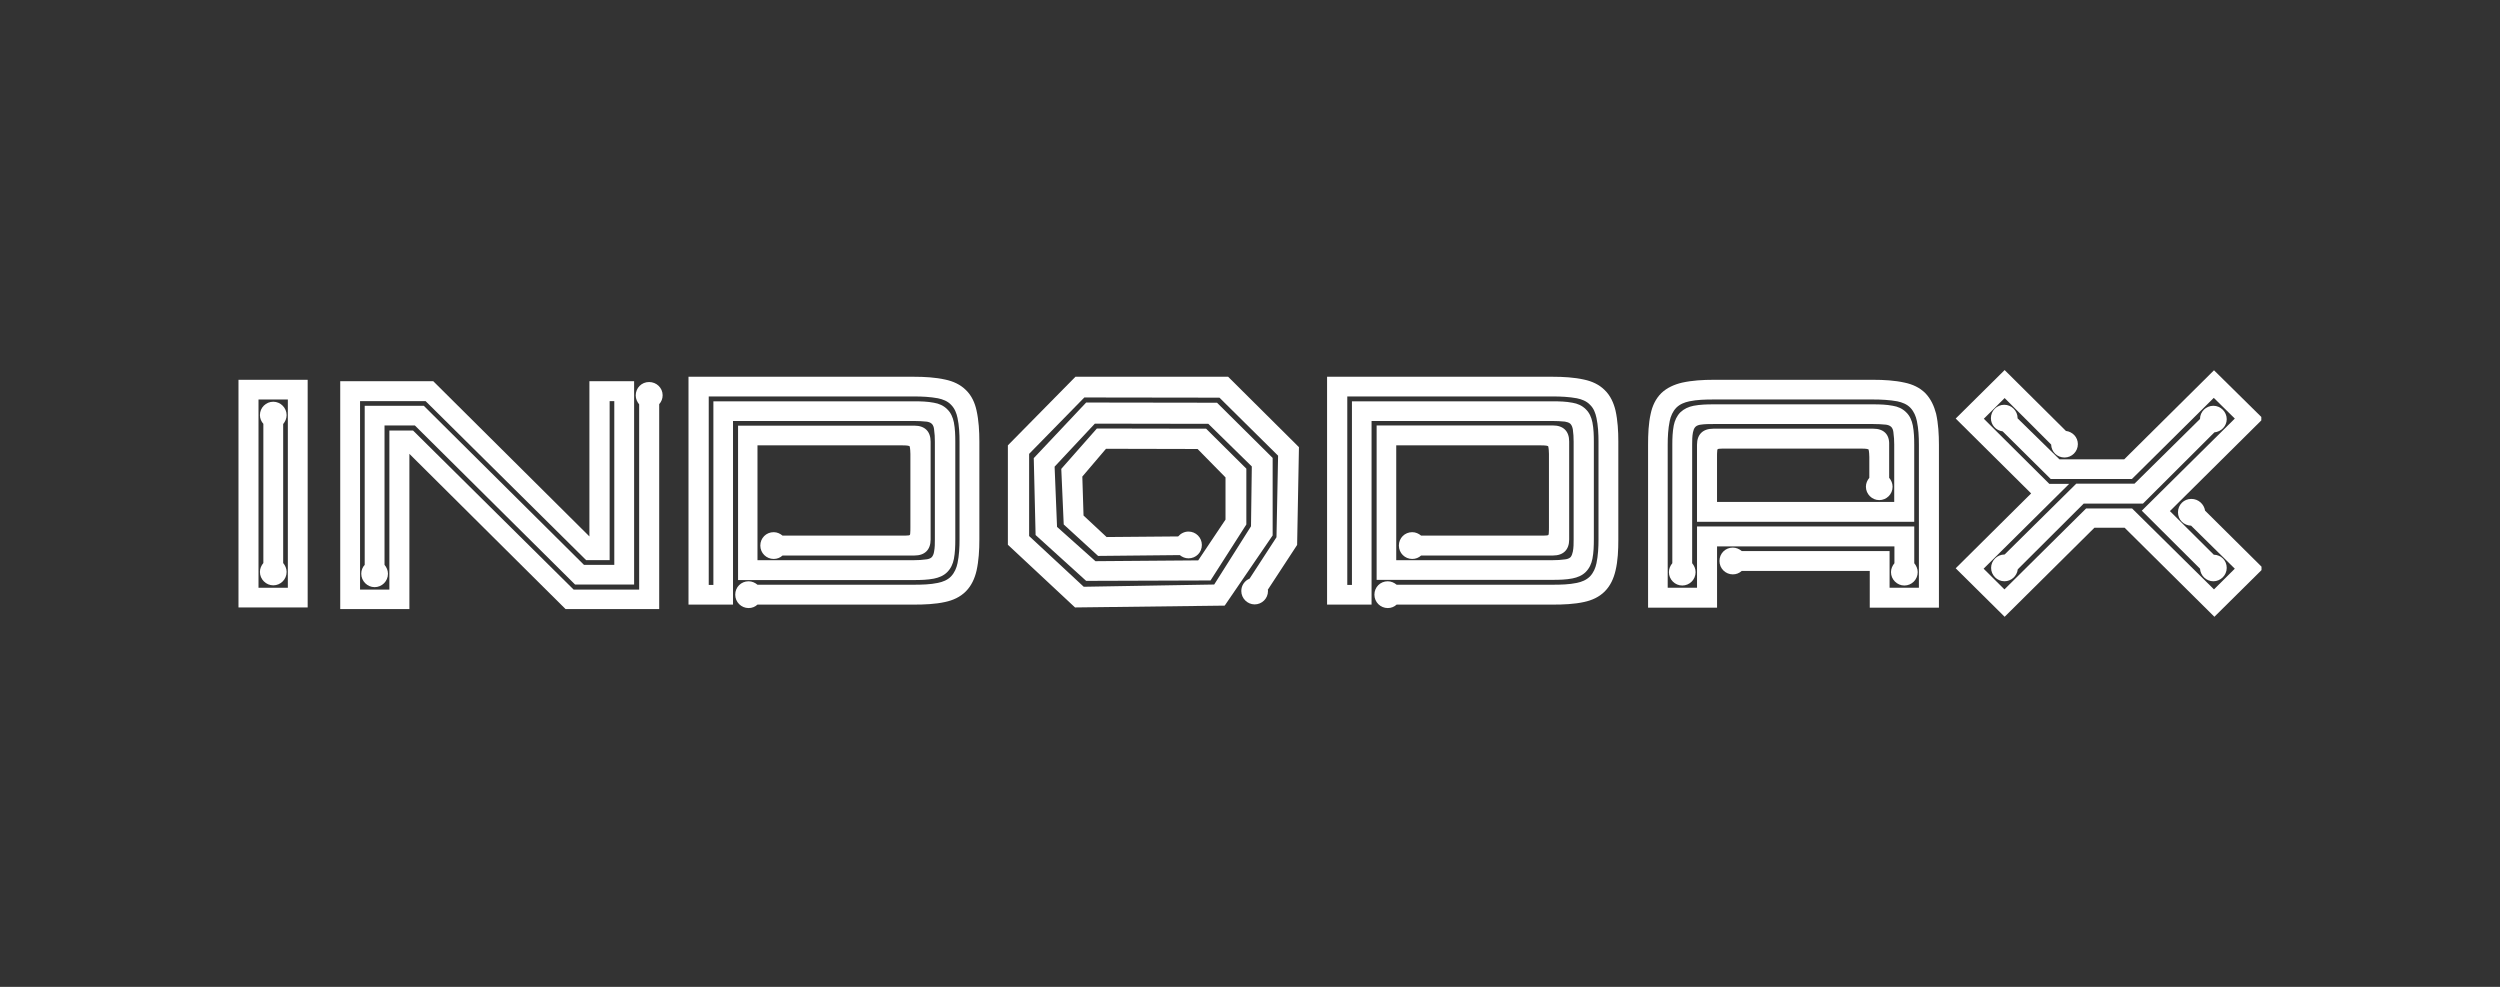 <svg width="152" height="60" viewBox="0 0 152 60" fill="none" xmlns="http://www.w3.org/2000/svg">
<rect x="0" y="0" width="152" height="60" fill="#333333" stroke="none"/>
<path fill-rule="evenodd" clip-rule="evenodd" d="M14.5 36.933H18.706V23.092H14.5V36.933ZM15.717 24.289H17.501V35.736H15.717V24.289Z" fill="white"/>
<path fill-rule="evenodd" clip-rule="evenodd" d="M58.734 23.721C58.389 23.376 57.947 23.179 57.479 23.08C56.877 22.944 56.2 22.907 55.586 22.907H41.861V36.76H44.567V25.596H55.573C55.819 25.596 56.077 25.609 56.323 25.634C56.434 25.646 56.569 25.683 56.655 25.769C56.741 25.855 56.778 25.979 56.791 26.102C56.828 26.349 56.84 26.608 56.84 26.855V32.8C56.84 33.047 56.84 33.306 56.791 33.541C56.778 33.651 56.729 33.787 56.655 33.873C56.569 33.96 56.434 33.997 56.323 34.009C56.077 34.046 55.819 34.059 55.573 34.059H46.055V27.077H54.835C54.921 27.077 55.217 27.077 55.303 27.126C55.34 27.225 55.352 27.508 55.352 27.595V32.06C55.352 32.184 55.352 32.319 55.34 32.443C55.34 32.467 55.327 32.517 55.315 32.529C55.303 32.541 55.241 32.554 55.229 32.554C55.106 32.566 54.971 32.566 54.848 32.566H47.58C47.432 32.443 47.248 32.356 47.039 32.356C46.584 32.356 46.227 32.714 46.227 33.17C46.227 33.627 46.596 33.984 47.039 33.984C47.248 33.984 47.432 33.91 47.58 33.775H55.598C56.225 33.775 56.582 33.429 56.582 32.8V26.855C56.582 26.226 56.225 25.88 55.598 25.88H44.874V35.267H55.598C55.979 35.267 56.397 35.255 56.778 35.181C57.086 35.119 57.369 35.008 57.59 34.786C57.811 34.564 57.934 34.293 57.996 33.984C58.07 33.602 58.082 33.195 58.082 32.8V26.855C58.082 26.472 58.07 26.065 57.996 25.683C57.934 25.374 57.811 25.091 57.59 24.881C57.369 24.659 57.086 24.536 56.778 24.486C56.397 24.412 55.991 24.4 55.598 24.4H43.374V35.563H43.091V24.104H55.573C56.053 24.104 56.557 24.128 57.024 24.215C57.319 24.276 57.614 24.387 57.824 24.61C58.045 24.832 58.156 25.115 58.217 25.411C58.316 25.868 58.34 26.386 58.34 26.855V32.8C58.34 33.269 58.316 33.775 58.217 34.244C58.156 34.54 58.033 34.823 57.824 35.045C57.614 35.267 57.319 35.379 57.024 35.44C56.557 35.539 56.041 35.551 55.573 35.551H46.055C45.907 35.428 45.723 35.342 45.514 35.342C45.059 35.342 44.702 35.699 44.702 36.156C44.702 36.612 45.071 36.97 45.514 36.97C45.723 36.97 45.907 36.896 46.055 36.76H55.573C56.188 36.76 56.864 36.735 57.467 36.6C57.934 36.501 58.377 36.304 58.721 35.958C59.066 35.613 59.263 35.169 59.373 34.7C59.508 34.096 59.545 33.429 59.545 32.813V26.842C59.545 26.226 59.508 25.559 59.373 24.955C59.275 24.498 59.078 24.055 58.734 23.721Z" fill="white"/>
<path fill-rule="evenodd" clip-rule="evenodd" d="M97.57 23.721C97.226 23.376 96.784 23.179 96.317 23.08C95.713 22.944 95.037 22.907 94.422 22.907H80.686V36.76H83.391V25.596H94.397C94.644 25.596 94.902 25.609 95.148 25.634C95.259 25.658 95.394 25.683 95.48 25.769C95.566 25.855 95.603 25.979 95.628 26.102C95.665 26.349 95.677 26.608 95.677 26.855V32.8C95.677 33.047 95.677 33.306 95.628 33.541C95.603 33.651 95.566 33.787 95.492 33.873C95.406 33.96 95.271 33.997 95.16 34.009C94.914 34.046 94.656 34.059 94.41 34.059H84.891V27.077H93.659C93.745 27.077 94.041 27.077 94.127 27.126C94.164 27.225 94.176 27.508 94.176 27.595V32.06C94.176 32.184 94.176 32.319 94.164 32.443C94.164 32.467 94.151 32.517 94.139 32.529C94.127 32.541 94.065 32.554 94.053 32.554C93.93 32.566 93.795 32.566 93.672 32.566H86.404C86.257 32.443 86.072 32.356 85.863 32.356C85.408 32.356 85.051 32.714 85.051 33.17C85.051 33.627 85.42 33.984 85.863 33.984C86.072 33.984 86.257 33.91 86.404 33.775H94.422C95.049 33.775 95.406 33.429 95.406 32.8V26.842C95.406 26.213 95.049 25.868 94.422 25.868H83.699V35.255H94.422C94.816 35.255 95.222 35.243 95.603 35.169C95.911 35.107 96.194 34.996 96.415 34.774C96.635 34.552 96.759 34.281 96.82 33.972C96.894 33.59 96.906 33.183 96.906 32.788V26.855C96.906 26.472 96.894 26.065 96.82 25.683C96.759 25.374 96.635 25.091 96.415 24.881C96.194 24.659 95.911 24.536 95.603 24.486C95.222 24.412 94.816 24.4 94.422 24.4H82.198V35.563H81.915V24.104H94.422C94.89 24.104 95.406 24.128 95.873 24.215C96.168 24.276 96.463 24.387 96.672 24.61C96.894 24.819 97.005 25.115 97.066 25.411C97.164 25.868 97.189 26.386 97.189 26.855V32.8C97.189 33.269 97.164 33.775 97.066 34.244C97.005 34.54 96.882 34.823 96.672 35.045C96.451 35.267 96.168 35.379 95.873 35.44C95.406 35.539 94.89 35.551 94.422 35.551H84.916C84.768 35.428 84.583 35.342 84.376 35.342C83.92 35.342 83.564 35.699 83.564 36.156C83.564 36.612 83.933 36.97 84.376 36.97C84.583 36.97 84.768 36.896 84.916 36.76H94.422C95.037 36.76 95.713 36.735 96.317 36.6C96.784 36.501 97.226 36.304 97.57 35.958C97.915 35.613 98.112 35.169 98.222 34.7C98.369 34.096 98.394 33.429 98.394 32.813V26.842C98.394 26.226 98.358 25.559 98.222 24.955C98.112 24.498 97.915 24.055 97.57 23.721Z" fill="white"/>
<path fill-rule="evenodd" clip-rule="evenodd" d="M113.901 26.065H104.162C103.535 26.065 103.178 26.41 103.178 27.039V31.727H116.385V27.039C116.385 26.657 116.373 26.25 116.299 25.867C116.238 25.559 116.115 25.275 115.893 25.066C115.672 24.843 115.39 24.72 115.082 24.671C114.701 24.597 114.295 24.584 113.901 24.584H104.162C103.768 24.584 103.362 24.597 102.969 24.671C102.662 24.733 102.391 24.856 102.169 25.066C101.948 25.288 101.825 25.571 101.764 25.867C101.69 26.25 101.677 26.657 101.677 27.039V34.243C101.554 34.391 101.469 34.576 101.469 34.786C101.469 35.23 101.837 35.6 102.28 35.6C102.723 35.6 103.092 35.242 103.092 34.786C103.092 34.576 103.006 34.391 102.883 34.243V27.039C102.883 26.793 102.883 26.534 102.932 26.287C102.957 26.176 102.993 26.04 103.08 25.954C103.166 25.867 103.301 25.83 103.412 25.818C103.658 25.781 103.916 25.781 104.162 25.781H113.901C114.147 25.781 114.406 25.793 114.652 25.818C114.763 25.83 114.898 25.867 114.984 25.954C115.07 26.04 115.107 26.163 115.119 26.287C115.155 26.534 115.169 26.793 115.169 27.027V30.518H104.395V27.779C104.395 27.656 104.395 27.52 104.408 27.397C104.408 27.372 104.42 27.323 104.433 27.311C104.444 27.298 104.506 27.286 104.518 27.286C104.641 27.274 104.777 27.274 104.9 27.274H113.139C113.226 27.274 113.52 27.274 113.606 27.323C113.643 27.422 113.655 27.705 113.655 27.792V29.05C113.532 29.198 113.447 29.383 113.447 29.593C113.447 30.037 113.815 30.407 114.258 30.407C114.701 30.407 115.07 30.049 115.07 29.593C115.07 29.383 114.984 29.198 114.861 29.05V27.039C114.886 26.41 114.529 26.065 113.901 26.065Z" fill="white"/>
<path fill-rule="evenodd" clip-rule="evenodd" d="M117.063 23.907C116.719 23.561 116.277 23.364 115.809 23.265C115.206 23.129 114.53 23.092 113.915 23.092H104.176C103.548 23.092 102.884 23.129 102.269 23.265C101.801 23.376 101.347 23.573 101.003 23.907C100.658 24.252 100.462 24.684 100.363 25.152C100.227 25.757 100.203 26.41 100.203 27.04V36.945H104.397V33.22H115.181V34.244C115.059 34.392 114.972 34.577 114.972 34.786C114.972 35.23 115.342 35.6 115.784 35.6C116.227 35.6 116.596 35.243 116.596 34.786C116.596 34.577 116.51 34.392 116.387 34.244V32.011H103.179V35.736H101.396V27.04C101.396 26.571 101.421 26.065 101.519 25.596C101.58 25.3 101.703 25.017 101.913 24.795C102.134 24.573 102.416 24.462 102.712 24.4C103.179 24.301 103.696 24.289 104.163 24.289H113.902C114.369 24.289 114.886 24.314 115.354 24.4C115.649 24.462 115.944 24.573 116.154 24.795C116.362 25.017 116.485 25.3 116.546 25.596C116.644 26.053 116.669 26.571 116.669 27.04V35.736H114.886V33.504H105.897C105.749 33.38 105.565 33.294 105.355 33.294C104.901 33.294 104.544 33.651 104.544 34.108C104.544 34.564 104.913 34.922 105.355 34.922C105.565 34.922 105.749 34.848 105.897 34.712H113.681V36.945H117.887V27.04C117.887 26.423 117.85 25.757 117.715 25.152C117.592 24.684 117.395 24.252 117.063 23.907Z" fill="white"/>
<path fill-rule="evenodd" clip-rule="evenodd" d="M134.611 22.513L129.151 27.928H125.215L122.67 25.436V25.424C122.67 24.98 122.301 24.61 121.859 24.61C121.415 24.61 121.047 24.967 121.047 25.424C121.047 25.843 121.354 26.176 121.76 26.226L124.686 29.125H129.618L134.598 24.19L135.877 25.449L130.221 31.049L133.762 34.577C133.786 34.996 134.144 35.342 134.573 35.342C135.004 35.342 135.385 34.984 135.385 34.528C135.385 34.071 135.041 33.738 134.598 33.726L131.93 31.074L137.488 25.56V25.35L134.611 22.513Z" fill="white"/>
<path fill-rule="evenodd" clip-rule="evenodd" d="M65.387 22.907L61.279 27.077V33.121L65.362 36.933L74.462 36.822L77.377 32.554V27.841L73.995 24.486L66.038 24.474L62.853 27.854L62.964 32.529L66.038 35.317L73.601 35.292L75.778 31.887V28.495L73.331 26.065L66.69 26.053L64.526 28.508L64.674 31.887L66.764 33.8L71.732 33.75C71.88 33.873 72.064 33.947 72.261 33.947C72.716 33.947 73.073 33.59 73.073 33.133C73.073 32.677 72.704 32.319 72.261 32.319C72.003 32.319 71.781 32.443 71.634 32.615L67.281 32.652L65.879 31.345L65.805 28.976L67.244 27.286L72.814 27.299L74.511 29.026V31.591L72.851 34.071L66.604 34.12L64.268 32.035L64.12 28.372L66.567 25.757L73.466 25.769L76.11 28.36L76.061 31.998L73.823 35.539L65.891 35.675L62.571 32.591V27.595L65.928 24.166L74.143 24.178L77.708 27.706L77.61 32.665L75.975 35.181C75.68 35.304 75.471 35.588 75.471 35.934C75.471 36.378 75.839 36.748 76.283 36.748C76.725 36.748 77.094 36.39 77.094 35.934C77.094 35.909 77.094 35.884 77.081 35.859L78.865 33.133L78.976 27.188L74.671 22.907H65.387Z" fill="white"/>
<path fill-rule="evenodd" clip-rule="evenodd" d="M17.426 25.239C17.426 24.795 17.057 24.425 16.614 24.425C16.172 24.425 15.803 24.783 15.803 25.239C15.803 25.449 15.889 25.634 16.012 25.769V34.232C15.889 34.38 15.803 34.565 15.803 34.774C15.803 35.218 16.172 35.589 16.614 35.589C17.057 35.589 17.426 35.231 17.426 34.774C17.426 34.565 17.34 34.38 17.217 34.232V25.782C17.34 25.634 17.426 25.449 17.426 25.239Z" fill="white"/>
<path fill-rule="evenodd" clip-rule="evenodd" d="M39.464 23.227C39.009 23.227 38.652 23.585 38.652 24.042C38.652 24.251 38.738 24.436 38.861 24.584V35.847H34.877L25.113 26.176H23.674V35.847H21.891V24.387H25.875L35.639 34.058H37.066V24.387H37.349V34.342H35.504L25.765 24.671H22.174V34.342C22.038 34.49 21.965 34.675 21.965 34.885C21.965 35.329 22.334 35.699 22.776 35.699C23.219 35.699 23.588 35.341 23.588 34.885C23.588 34.675 23.502 34.49 23.379 34.342V25.867H25.223L34.963 35.538H38.554V23.178H35.836V32.615L26.343 23.178H20.686V37.031H24.891V27.594L34.385 37.031H40.079V24.572C40.214 24.424 40.288 24.239 40.288 24.029C40.288 23.585 39.919 23.227 39.464 23.227Z" fill="white"/>
<path fill-rule="evenodd" clip-rule="evenodd" d="M133.232 30.333C132.778 30.333 132.421 30.691 132.421 31.147C132.421 31.604 132.778 31.949 133.22 31.961L135.876 34.576L134.61 35.835L129.63 30.913H126.838L121.869 35.835L120.603 34.576L125.805 29.42H124.599L120.616 25.46L121.882 24.202L124.71 27.027C124.722 27.471 125.079 27.817 125.522 27.817C125.965 27.817 126.334 27.459 126.334 27.002C126.334 26.583 126.014 26.25 125.608 26.201L121.882 22.5L118.906 25.448L123.493 30L118.906 34.552L121.882 37.5L127.342 32.085H129.175L134.635 37.5L137.5 34.663V34.453L134.069 31.048C134.007 30.654 133.663 30.333 133.232 30.333Z" fill="white"/>
<path fill-rule="evenodd" clip-rule="evenodd" d="M121.059 34.527C121.059 34.971 121.426 35.341 121.87 35.341C122.288 35.341 122.632 35.02 122.681 34.613L126.69 30.617H130.294L134.635 26.287C135.052 26.25 135.385 25.904 135.385 25.485C135.385 25.041 135.016 24.671 134.573 24.671C134.13 24.671 133.761 25.029 133.761 25.473L129.777 29.408H126.236L121.882 33.713C121.426 33.713 121.059 34.083 121.059 34.527Z" fill="white"/>
</svg>
